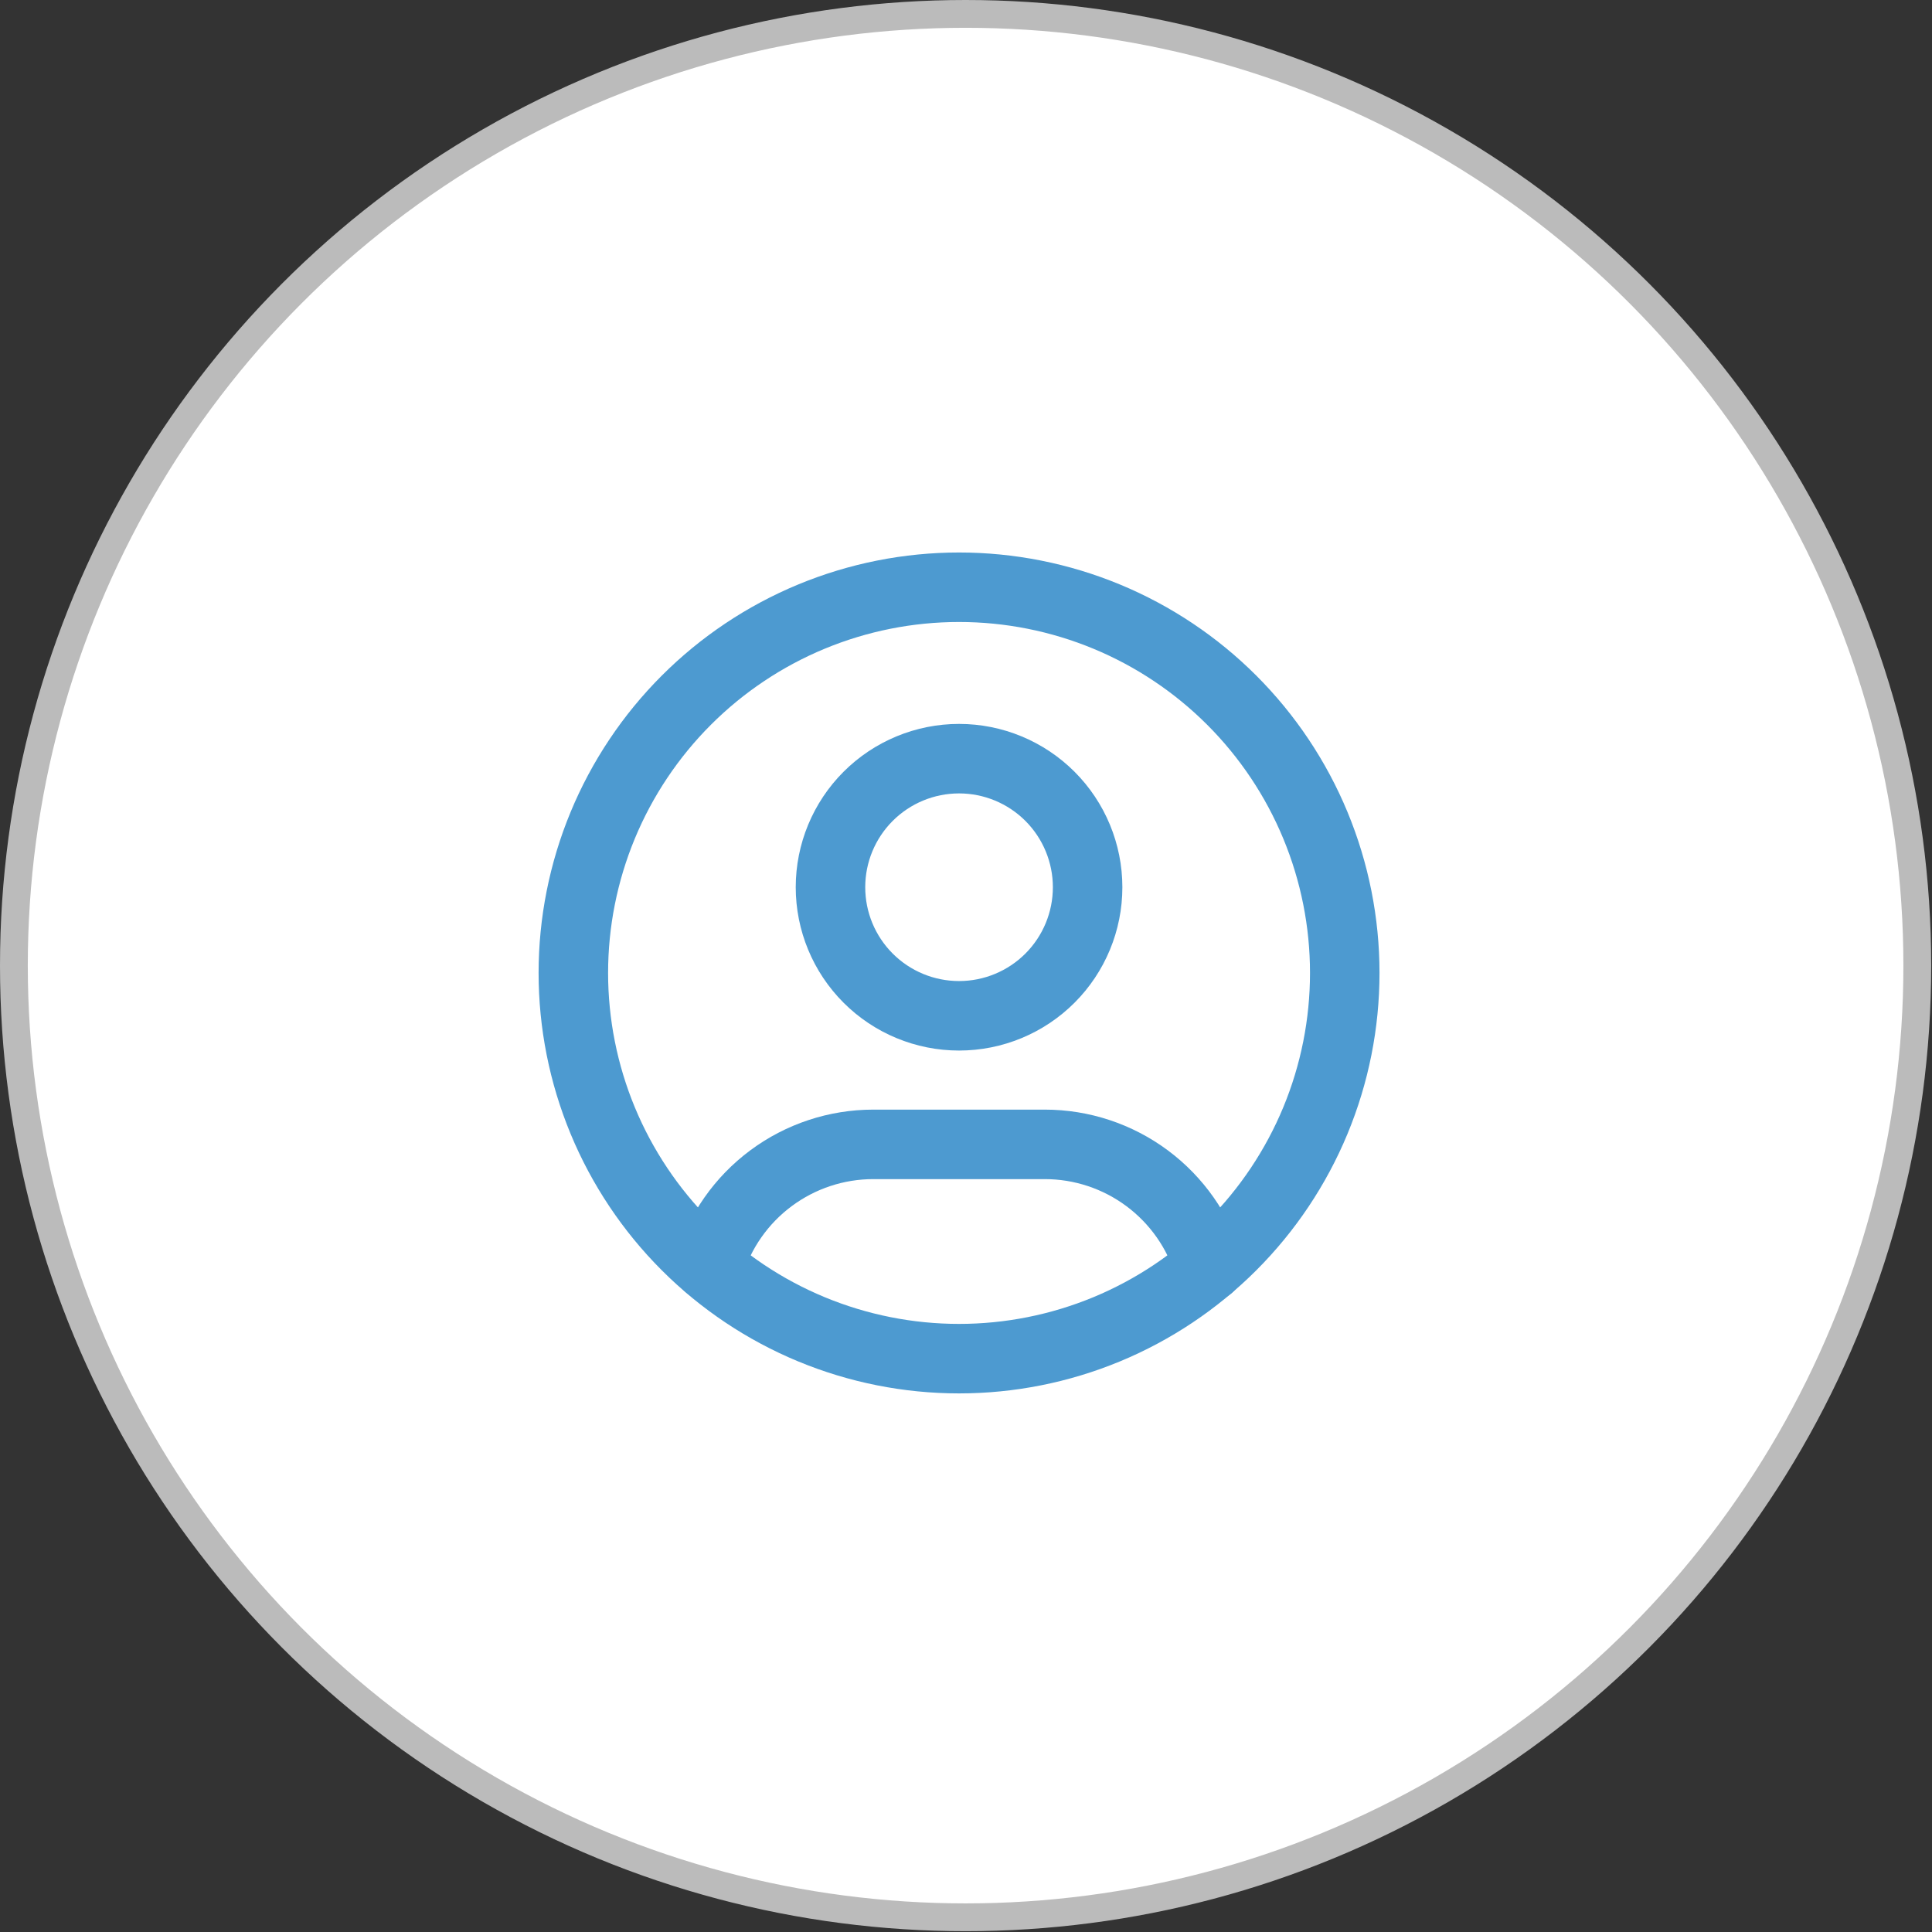<svg width="139" height="139" viewBox="0 0 139 139" fill="none" xmlns="http://www.w3.org/2000/svg">
<rect x="0" y="0" width="139" height="139" fill="#333333" stroke="none"/>
<circle cx="69.471" cy="69.471" r="68.471" fill="white" stroke="#BBBBBB" stroke-width="2"/>
<path d="M41.25 70C41.25 73.644 41.968 77.253 43.362 80.62C44.757 83.986 46.801 87.045 49.378 89.622C51.955 92.199 55.014 94.243 58.38 95.638C61.747 97.032 65.356 97.75 69 97.75C72.644 97.75 76.253 97.032 79.62 95.638C82.986 94.243 86.045 92.199 88.622 89.622C91.199 87.045 93.243 83.986 94.638 80.62C96.032 77.253 96.75 73.644 96.75 70C96.75 66.356 96.032 62.747 94.638 59.38C93.243 56.014 91.199 52.955 88.622 50.378C86.045 47.801 82.986 45.757 79.62 44.362C76.253 42.968 72.644 42.25 69 42.25C65.356 42.25 61.747 42.968 58.38 44.362C55.014 45.757 51.955 47.801 49.378 50.378C46.801 52.955 44.757 56.014 43.362 59.38C41.968 62.747 41.25 66.356 41.25 70Z" stroke="#4D9AD0" stroke-width="5" stroke-linecap="round" stroke-linejoin="round"/>
<path d="M59.75 63.833C59.75 66.287 60.724 68.639 62.459 70.374C64.194 72.109 66.547 73.083 69 73.083C71.453 73.083 73.806 72.109 75.541 70.374C77.275 68.639 78.25 66.287 78.25 63.833C78.25 61.38 77.275 59.027 75.541 57.292C73.806 55.558 71.453 54.583 69 54.583C66.547 54.583 64.194 55.558 62.459 57.292C60.724 59.027 59.75 61.38 59.75 63.833Z" stroke="#4D9AD0" stroke-width="5" stroke-linecap="round" stroke-linejoin="round"/>
<path d="M51.018 91.118C51.781 88.578 53.342 86.351 55.471 84.769C57.599 83.187 60.181 82.332 62.833 82.333H75.166C77.822 82.332 80.407 83.189 82.537 84.775C84.666 86.361 86.228 88.592 86.988 91.136" stroke="#4D9AD0" stroke-width="5" stroke-linecap="round" stroke-linejoin="round"/>
</svg>
